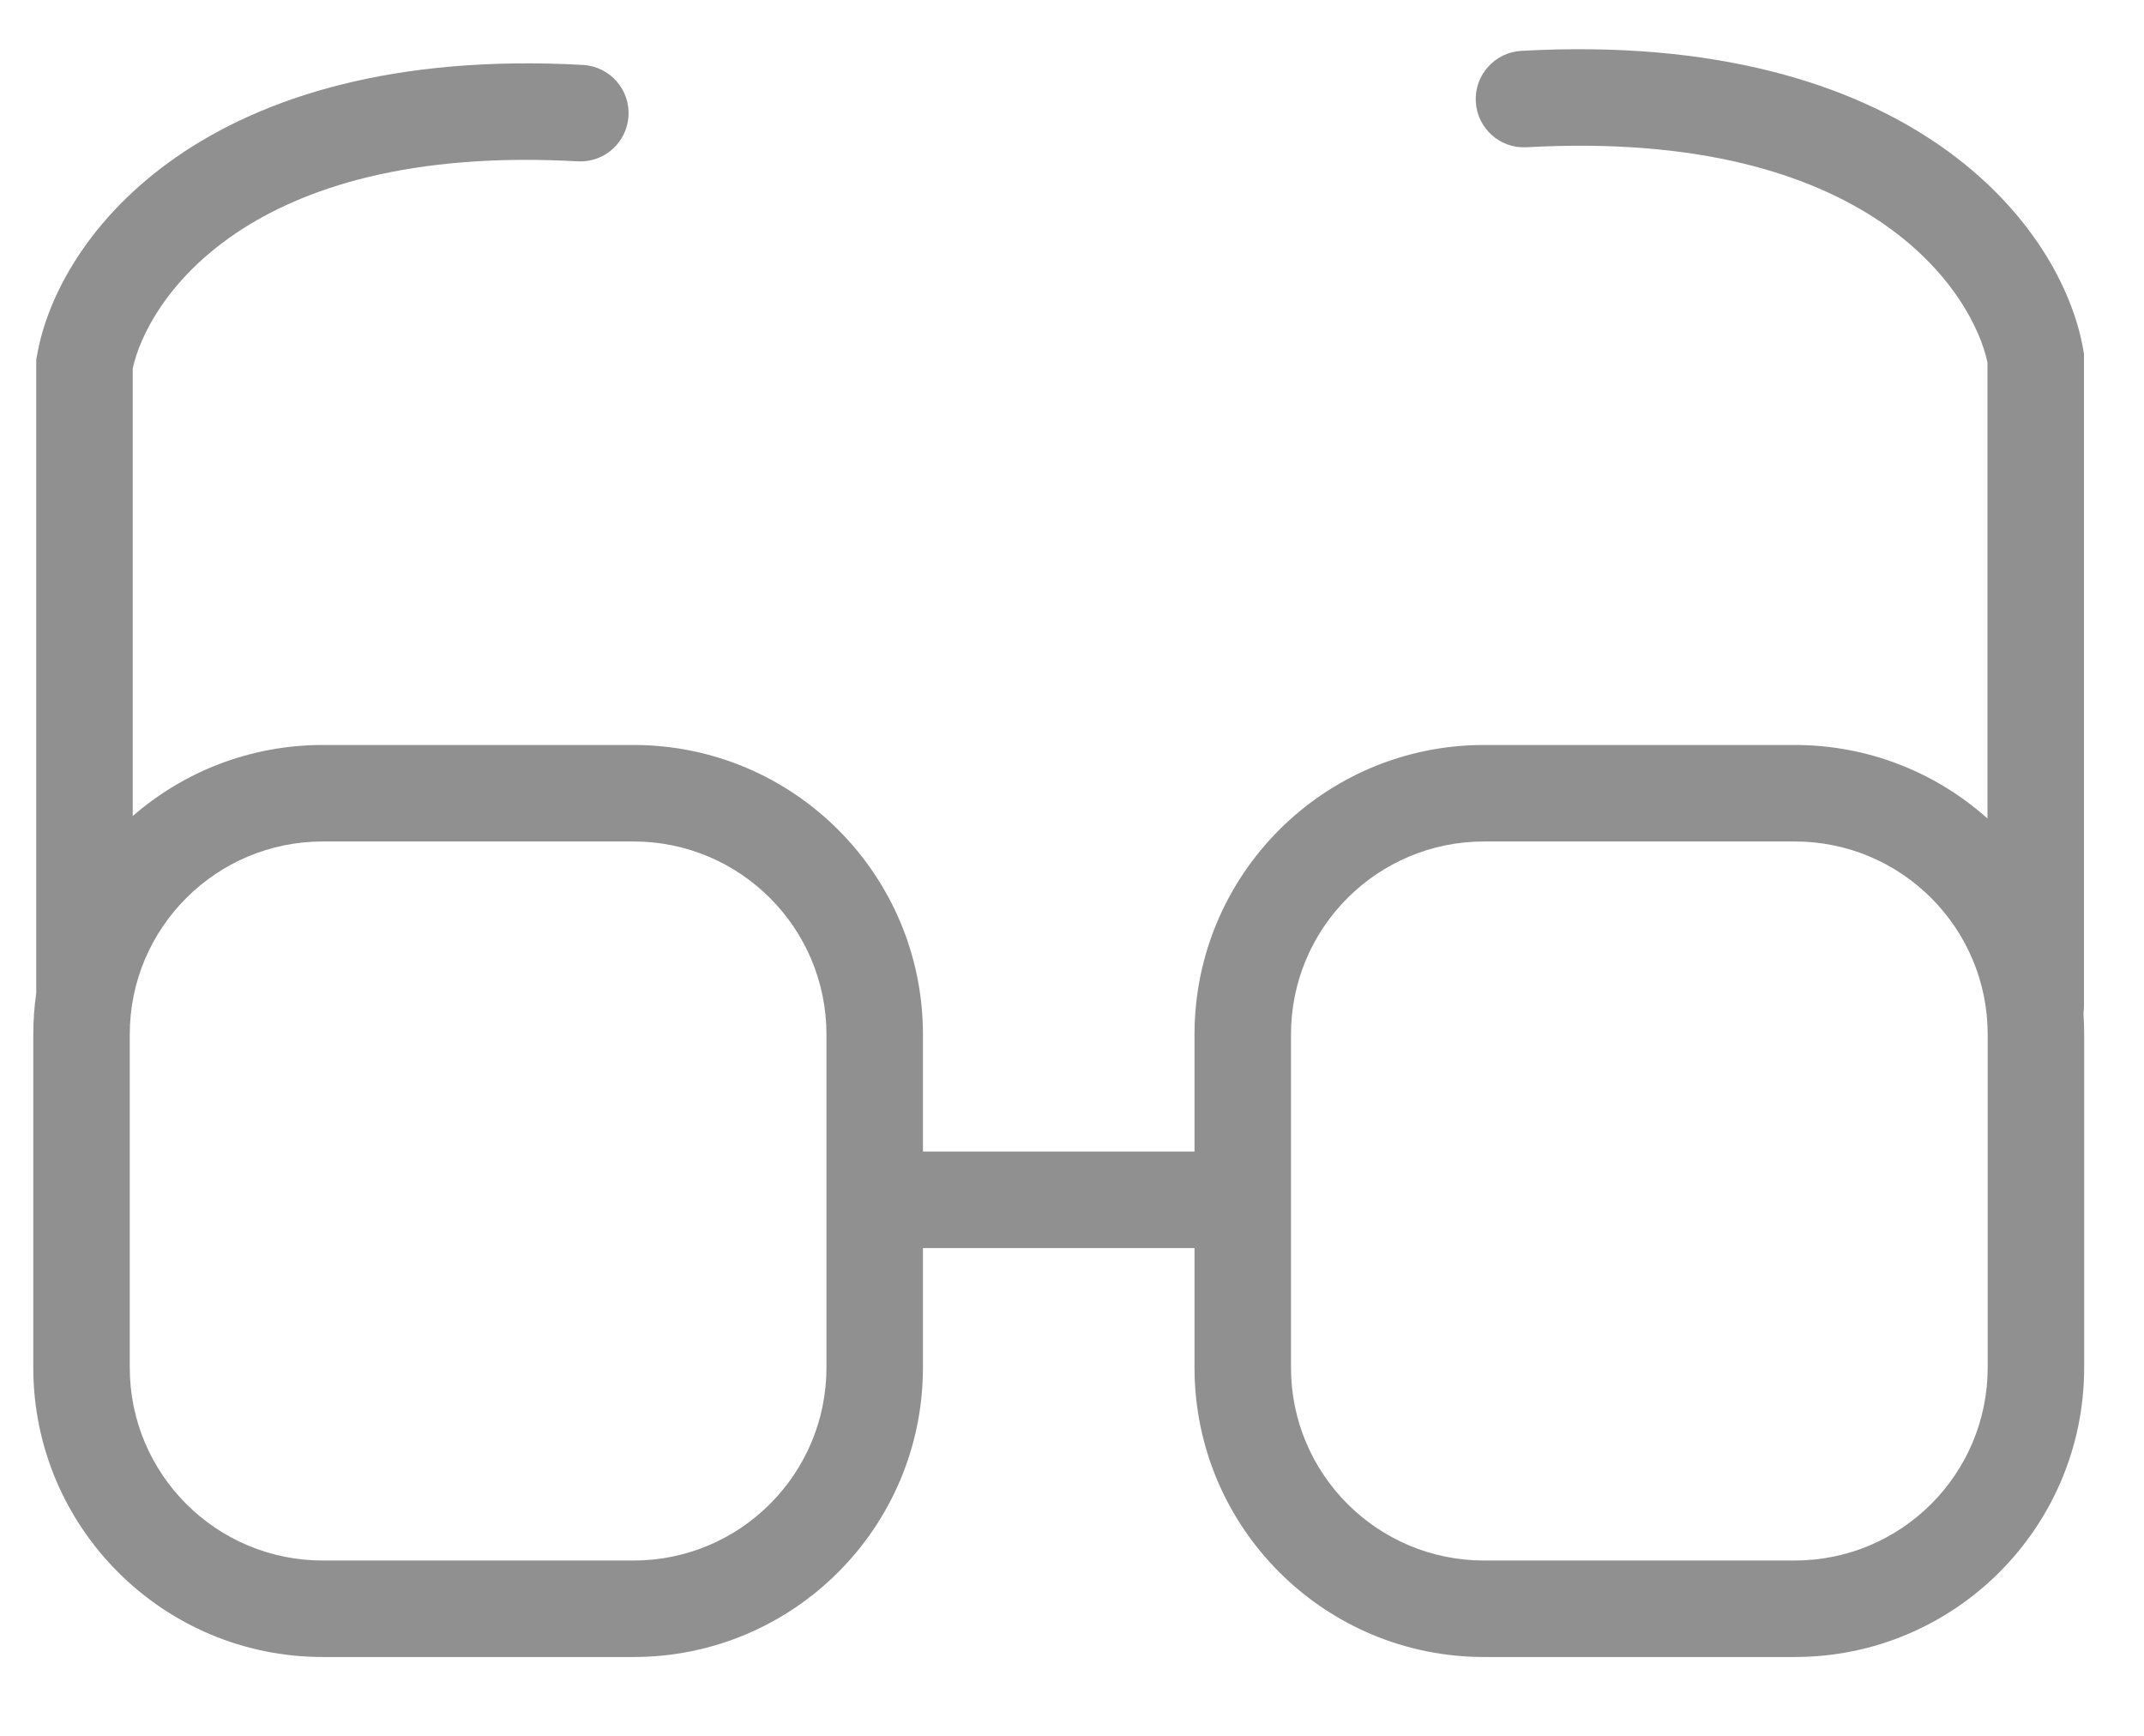 <svg width="21" height="17" viewBox="0 0 21 17" fill="none" xmlns="http://www.w3.org/2000/svg">
<path fill-rule="evenodd" clip-rule="evenodd" d="M14.953 1.442C18.332 1.255 19.327 2.884 19.467 3.55V8.016C18.966 7.568 18.304 7.296 17.579 7.296H14.536C12.97 7.296 11.7 8.565 11.7 10.131V11.278H9.04V10.131C9.04 8.565 7.771 7.296 6.205 7.296H3.162C2.449 7.296 1.798 7.559 1.3 7.992V3.61C1.435 2.972 2.393 1.399 5.658 1.58C5.919 1.595 6.142 1.395 6.156 1.134C6.171 0.874 5.971 0.651 5.711 0.636C2.015 0.431 0.567 2.297 0.362 3.484L0.355 3.524V3.565V9.718L0.355 9.726C0.336 9.859 0.326 9.994 0.326 10.131V13.393C0.326 14.959 1.596 16.228 3.162 16.228H6.205C7.771 16.228 9.04 14.959 9.04 13.393V12.223H11.7V13.393C11.7 14.959 12.97 16.228 14.536 16.228H17.579C19.145 16.228 20.414 14.959 20.414 13.393V10.131C20.414 10.063 20.412 9.995 20.407 9.927C20.41 9.904 20.412 9.88 20.412 9.855V3.506V3.465L20.405 3.425C20.195 2.209 18.709 0.287 14.901 0.498C14.64 0.513 14.441 0.736 14.455 0.996C14.469 1.257 14.692 1.457 14.953 1.442ZM6.205 8.241H3.162C2.118 8.241 1.271 9.087 1.271 10.131V13.393C1.271 14.437 2.118 15.283 3.162 15.283H6.205C7.249 15.283 8.095 14.437 8.095 13.393V10.131C8.095 9.087 7.249 8.241 6.205 8.241ZM17.579 8.241H14.536C13.492 8.241 12.645 9.087 12.645 10.131V13.393C12.645 14.437 13.492 15.283 14.536 15.283H17.579C18.623 15.283 19.469 14.437 19.469 13.393V10.131C19.469 9.087 18.623 8.241 17.579 8.241Z" fill="#909090"/>
</svg>
